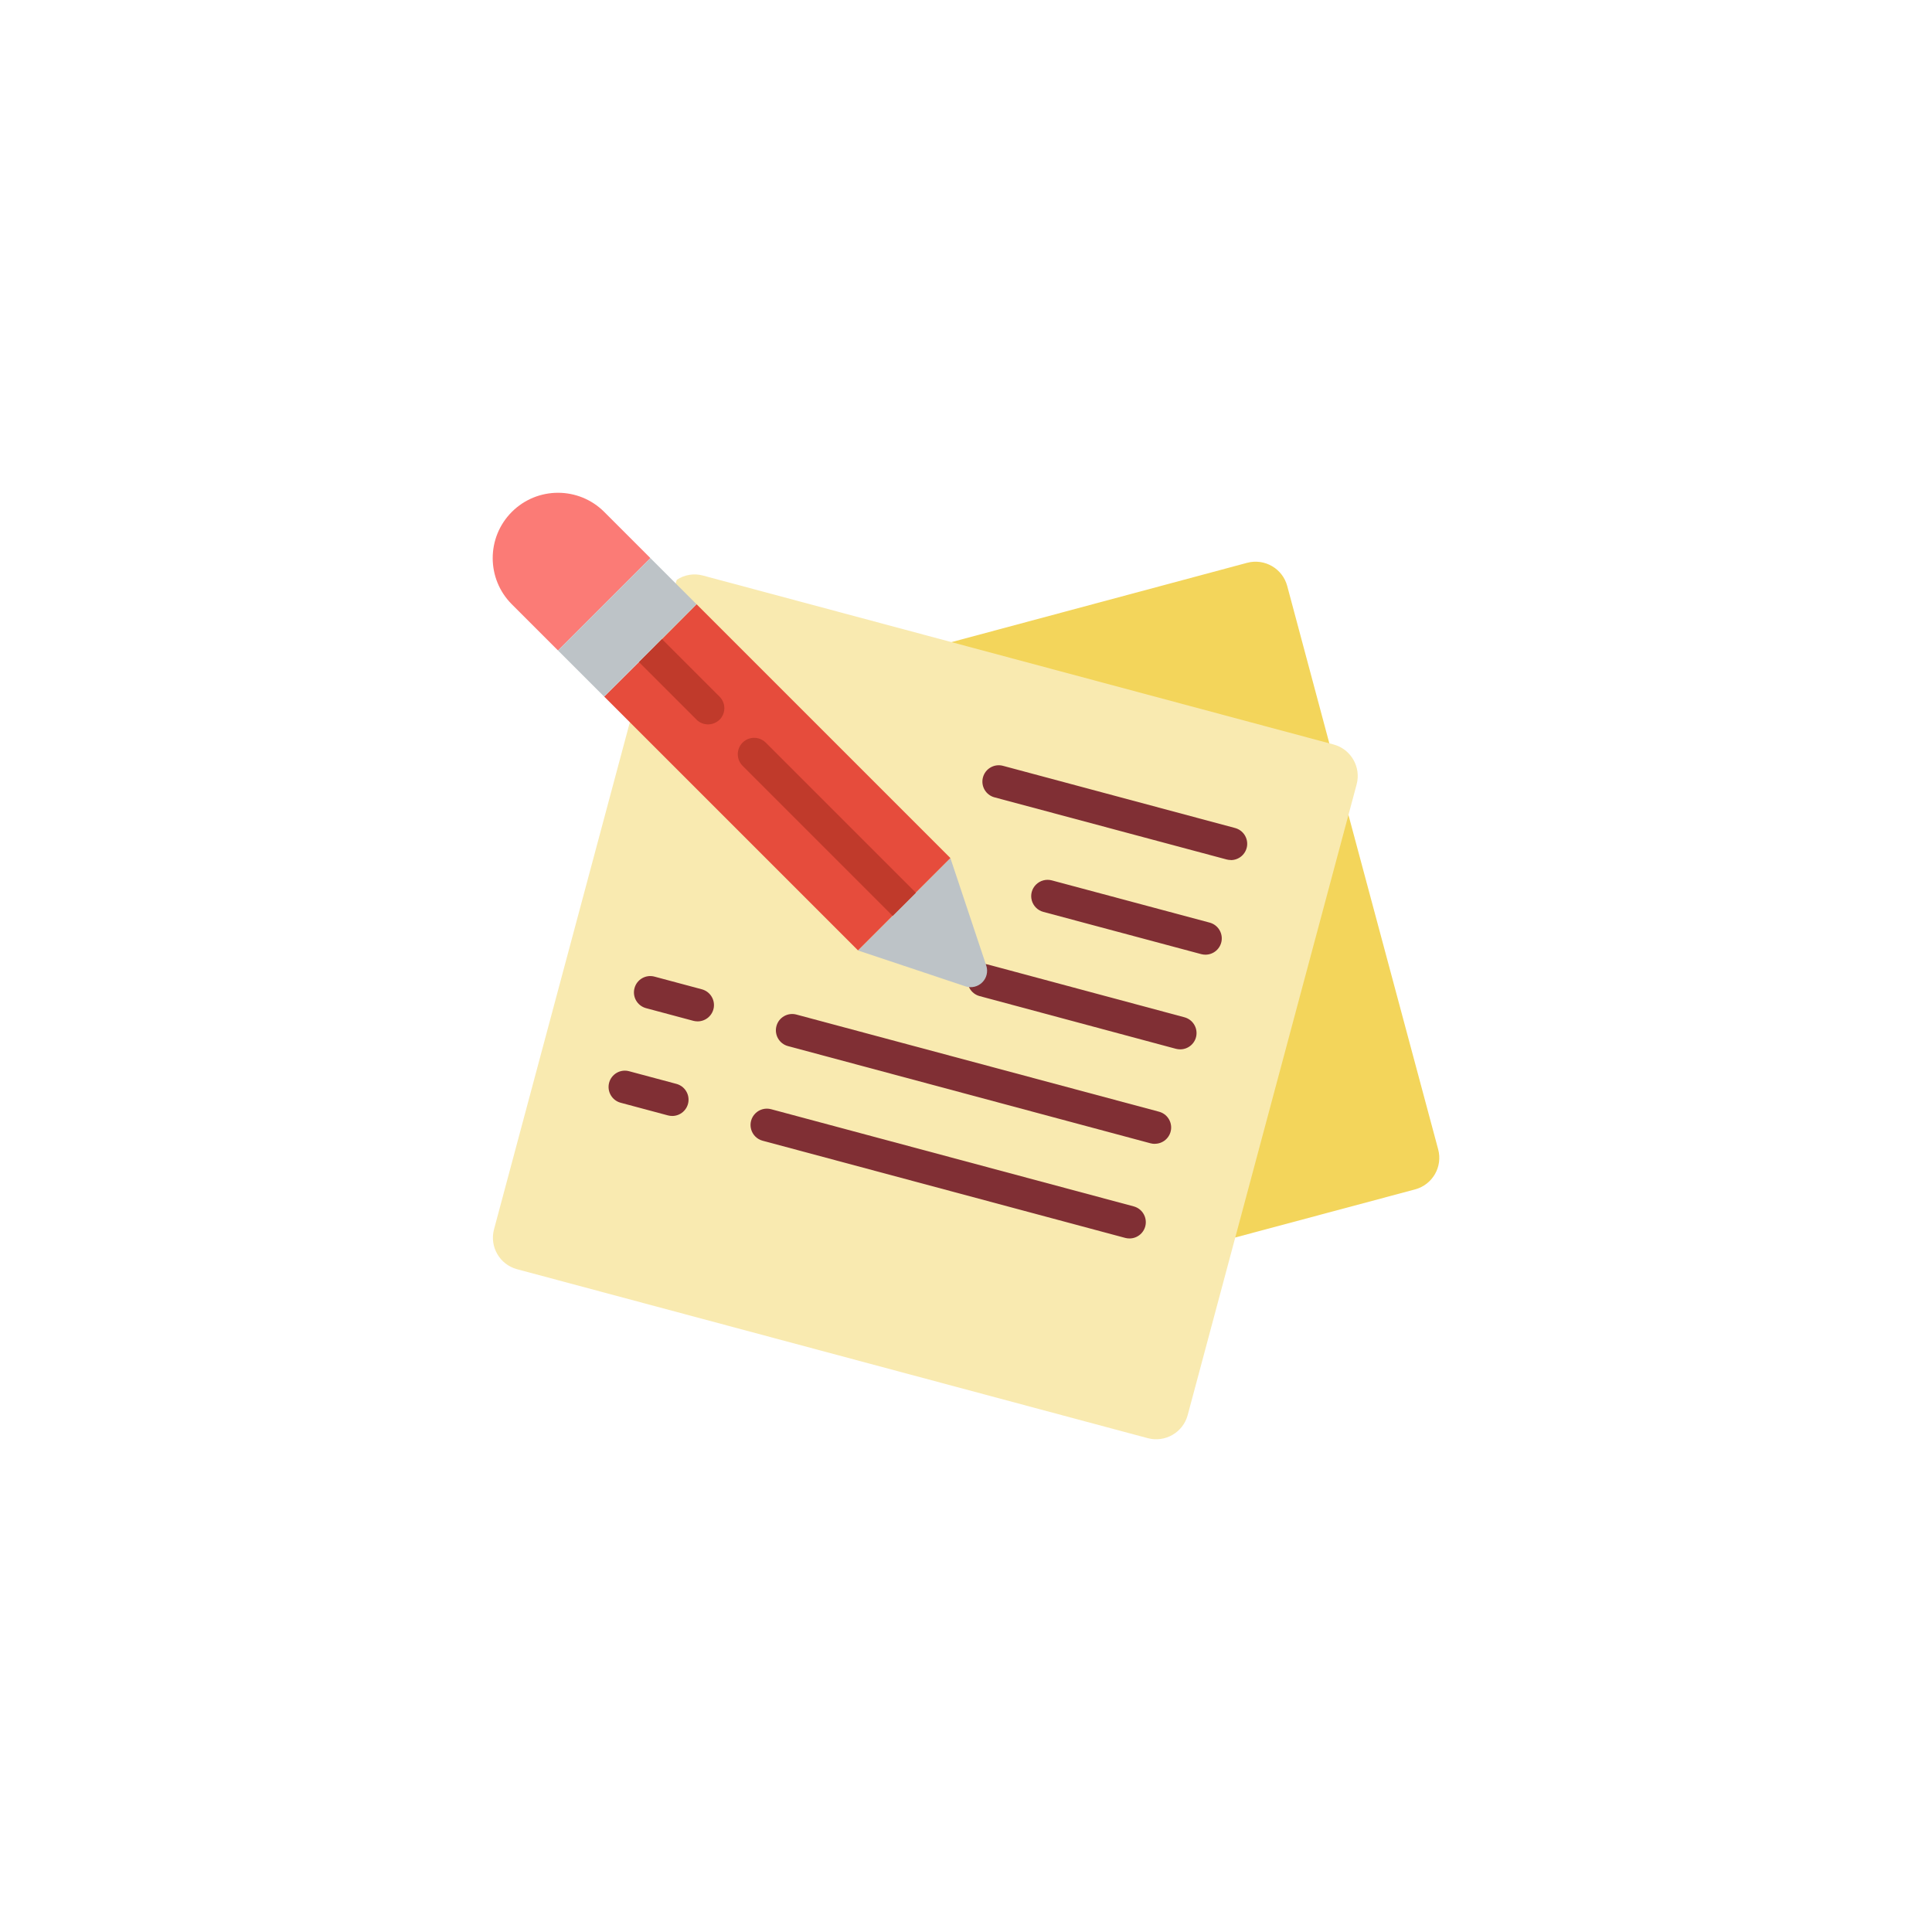 <?xml version="1.0" encoding="UTF-8"?>
<svg id="Capa_1" xmlns="http://www.w3.org/2000/svg" viewBox="0 0 500 500">
  <defs>
    <style>
      .cls-1 {
        fill: #bdc3c7;
      }

      .cls-1, .cls-2, .cls-3, .cls-4, .cls-5, .cls-6, .cls-7 {
        stroke-width: 0px;
      }

      .cls-2 {
        fill: #f9eab0;
      }

      .cls-3 {
        fill: #e64c3c;
      }

      .cls-4 {
        fill: #c03a2b;
      }

      .cls-5 {
        fill: #802f34;
      }

      .cls-6 {
        fill: #fb7b76;
      }

      .cls-7 {
        fill: #f3d55b;
      }
    </style>
  </defs>
  <path class="cls-7" d="m246.2,166.18h.04l76.54-20.53c4.51-1.19,9.14,1.49,10.35,6l10.9,40.72,4.94,18.46v.04l23.23,86.59c1.21,4.5-1.46,9.13-5.96,10.35l-46.59,12.46-73.45-154.09Z" />
  <path class="cls-2" d="m175.16,150.05c1.99-1.33,4.45-1.73,6.76-1.1l163.21,43.72c4.5,1.21,7.17,5.85,5.96,10.35l-43.72,163.21c-1.21,4.5-5.85,7.17-10.35,5.96l-163.21-43.72c-4.5-1.21-7.17-5.85-5.95-10.35l35.14-131.19,12.16-36.87Z" />
  <g>
    <path class="cls-5" d="m318.54,222.57c-.37,0-.74-.05-1.09-.14l-60.08-16.08c-2.25-.6-3.59-2.92-2.98-5.17.6-2.25,2.92-3.59,5.17-2.99l60.08,16.1c2.05.55,3.37,2.53,3.1,4.63-.28,2.1-2.07,3.67-4.19,3.67v-.02Z" />
    <path class="cls-5" d="m311.97,247.07c-.37,0-.74-.05-1.09-.14l-40.85-10.93c-1.46-.38-2.61-1.52-3.01-2.98s.02-3.02,1.1-4.09,2.63-1.48,4.09-1.09l40.85,10.93c2.05.55,3.37,2.53,3.1,4.63-.28,2.1-2.07,3.67-4.19,3.67Z" />
    <path class="cls-5" d="m305.43,271.57c-.37,0-.74-.05-1.1-.14l-50.81-13.64c-2.25-.61-3.59-2.92-2.98-5.18.61-2.25,2.92-3.59,5.18-2.98l50.81,13.64c2.05.55,3.37,2.53,3.1,4.63s-2.07,3.67-4.19,3.67Z" />
    <path class="cls-5" d="m180.54,264.33c-.37,0-.74-.05-1.1-.14l-12.25-3.28c-2.25-.61-3.59-2.92-2.98-5.18.6-2.25,2.92-3.59,5.18-2.98l12.25,3.28c2.05.55,3.37,2.53,3.1,4.63-.28,2.1-2.07,3.67-4.19,3.67Z" />
    <path class="cls-5" d="m298.86,296.03c-.37,0-.74-.05-1.09-.14l-93.84-25.16c-2.25-.6-3.59-2.92-2.99-5.18.6-2.25,2.92-3.59,5.18-2.98l93.84,25.14c2.05.55,3.37,2.53,3.1,4.63-.28,2.1-2.07,3.67-4.18,3.67v.02Z" />
    <path class="cls-5" d="m173.98,288.81c-.37,0-.74-.05-1.1-.14l-12.25-3.28c-2.25-.6-3.59-2.92-2.99-5.18.6-2.25,2.92-3.59,5.17-2.98l12.25,3.28c2.05.55,3.37,2.53,3.1,4.63-.28,2.1-2.07,3.67-4.19,3.67Z" />
    <path class="cls-5" d="m292.3,320.51c-.37,0-.74-.05-1.09-.14l-93.84-25.15c-1.46-.39-2.6-1.53-2.99-2.99-.39-1.46.03-3.01,1.1-4.08,1.07-1.07,2.62-1.48,4.08-1.09l93.84,25.15c2.05.55,3.37,2.53,3.1,4.63-.27,2.1-2.07,3.67-4.18,3.67Z" />
  </g>
  <path class="cls-1" d="m249.88,255.27l-27.83-9.29,23.91-23.91,9.29,27.84c.5,1.52.1,3.2-1.04,4.33s-2.81,1.53-4.33,1.04Z" />
  <path class="cls-6" d="m168.32,144.43l-23.91,23.91-11.95-11.95c-6.6-6.6-6.6-17.3,0-23.91,6.6-6.6,17.31-6.6,23.91,0l11.95,11.95Z" />
  <path class="cls-3" d="m245.95,222.07l-8.95,8.95v.04l-5.96,5.95h-.04l-8.95,8.95-65.68-65.68,9-8.95,5.96-5.95,8.95-9,65.68,65.68Z" />
  <path class="cls-1" d="m144.41,168.34l23.91-23.91,11.95,11.95-23.91,23.91-11.95-11.95Z" />
  <path class="cls-4" d="m186.23,186.25c-.8.78-1.88,1.22-3,1.22-1.11,0-2.17-.44-2.96-1.22l-14.91-14.91,5.96-5.95,14.91,14.91c1.64,1.65,1.64,4.31,0,5.96Z" />
  <path class="cls-4" d="m237,231.02v.04l-5.96,5.95h-.04l-38.82-38.82c-1.07-1.07-1.49-2.63-1.1-4.1s1.54-2.61,3-3c1.46-.39,3.02.03,4.1,1.1l38.82,38.82Z" />
</svg>